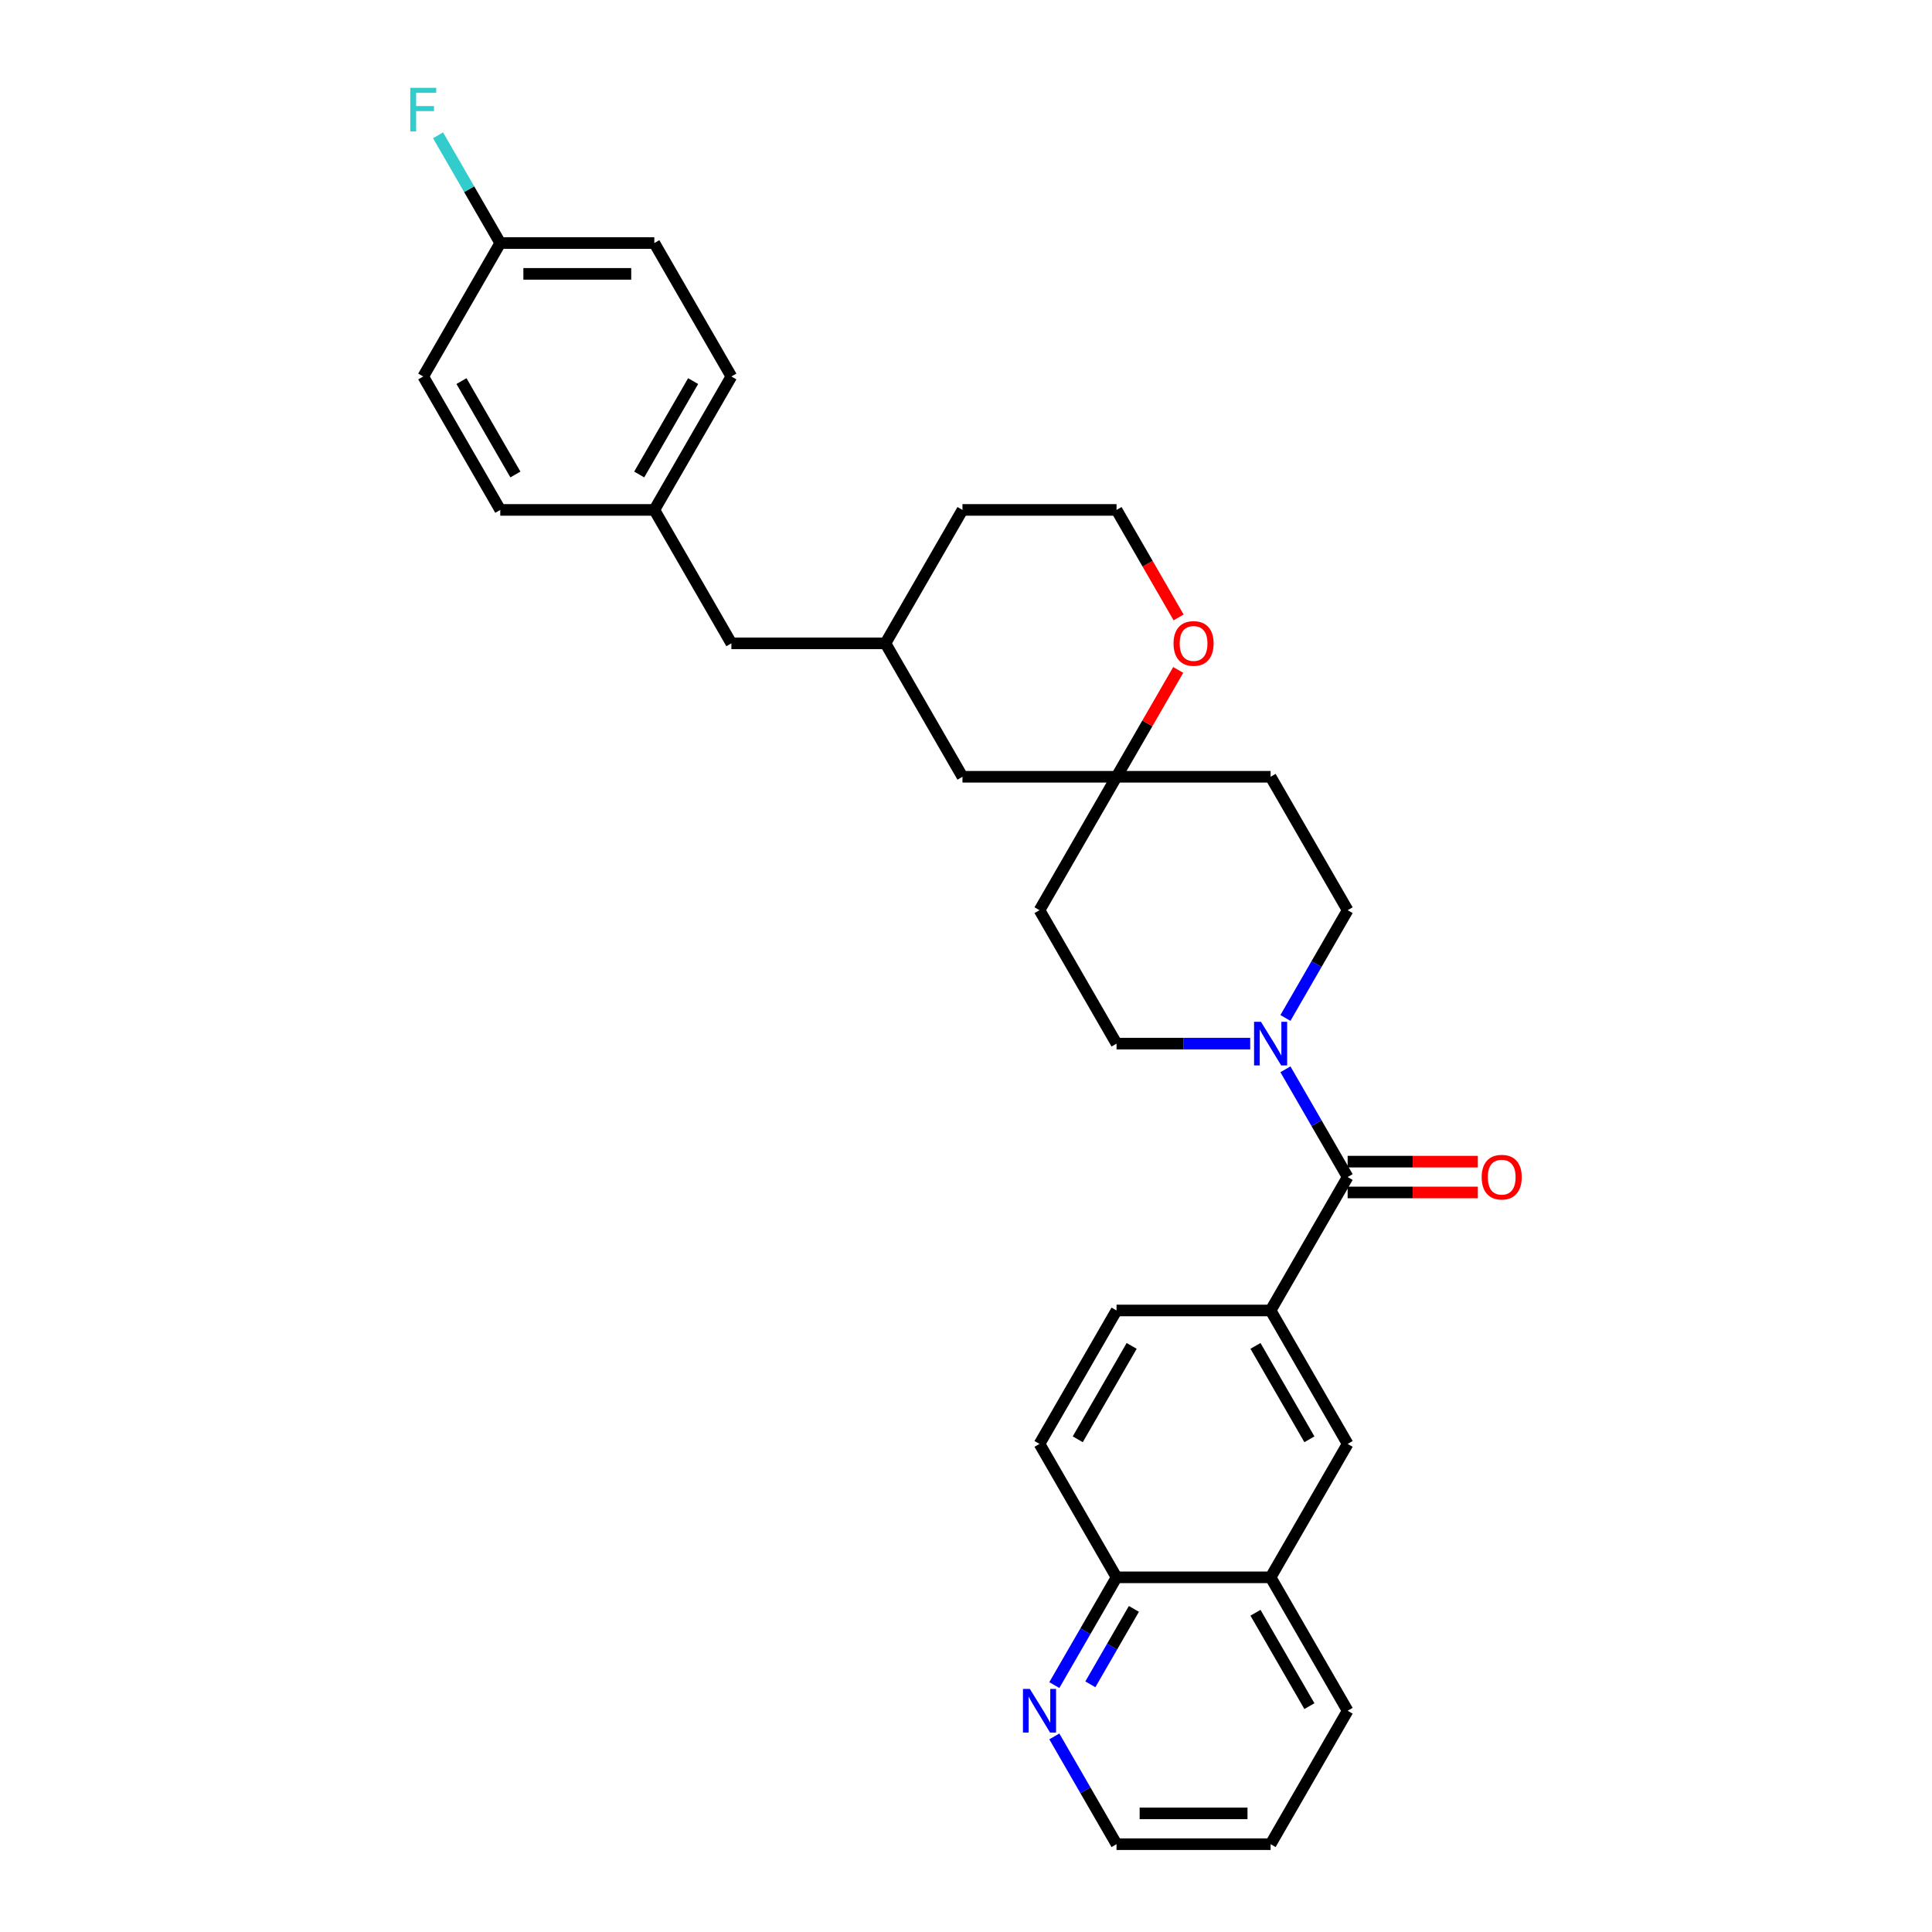<?xml version='1.0' encoding='iso-8859-1'?>
<svg version='1.1' baseProfile='full'
              xmlns='http://www.w3.org/2000/svg'
                      xmlns:rdkit='http://www.rdkit.org/xml'
                      xmlns:xlink='http://www.w3.org/1999/xlink'
                  xml:space='preserve'
width='1000px' height='1000px' viewBox='0 0 1000 1000'>
<!-- END OF HEADER -->
<rect style='opacity:1.0;fill:#FFFFFF;stroke:none' width='1000' height='1000' x='0' y='0'> </rect>
<path class='bond-0' d='M 697.537,609.238 L 681.436,581.35' style='fill:none;fill-rule:evenodd;stroke:#000000;stroke-width:6px;stroke-linecap:butt;stroke-linejoin:miter;stroke-opacity:1' />
<path class='bond-0' d='M 681.436,581.35 L 665.335,553.462' style='fill:none;fill-rule:evenodd;stroke:#0000FF;stroke-width:6px;stroke-linecap:butt;stroke-linejoin:miter;stroke-opacity:1' />
<path class='bond-1' d='M 697.537,609.238 L 657.664,678.3' style='fill:none;fill-rule:evenodd;stroke:#000000;stroke-width:6px;stroke-linecap:butt;stroke-linejoin:miter;stroke-opacity:1' />
<path class='bond-8' d='M 697.537,617.213 L 731.229,617.213' style='fill:none;fill-rule:evenodd;stroke:#000000;stroke-width:6px;stroke-linecap:butt;stroke-linejoin:miter;stroke-opacity:1' />
<path class='bond-8' d='M 731.229,617.213 L 764.922,617.213' style='fill:none;fill-rule:evenodd;stroke:#FF0000;stroke-width:6px;stroke-linecap:butt;stroke-linejoin:miter;stroke-opacity:1' />
<path class='bond-8' d='M 697.537,601.264 L 731.229,601.264' style='fill:none;fill-rule:evenodd;stroke:#000000;stroke-width:6px;stroke-linecap:butt;stroke-linejoin:miter;stroke-opacity:1' />
<path class='bond-8' d='M 731.229,601.264 L 764.922,601.264' style='fill:none;fill-rule:evenodd;stroke:#FF0000;stroke-width:6px;stroke-linecap:butt;stroke-linejoin:miter;stroke-opacity:1' />
<path class='bond-5' d='M 665.335,526.891 L 681.436,499.003' style='fill:none;fill-rule:evenodd;stroke:#0000FF;stroke-width:6px;stroke-linecap:butt;stroke-linejoin:miter;stroke-opacity:1' />
<path class='bond-5' d='M 681.436,499.003 L 697.537,471.115' style='fill:none;fill-rule:evenodd;stroke:#000000;stroke-width:6px;stroke-linecap:butt;stroke-linejoin:miter;stroke-opacity:1' />
<path class='bond-6' d='M 647.106,540.177 L 612.513,540.177' style='fill:none;fill-rule:evenodd;stroke:#0000FF;stroke-width:6px;stroke-linecap:butt;stroke-linejoin:miter;stroke-opacity:1' />
<path class='bond-6' d='M 612.513,540.177 L 577.919,540.177' style='fill:none;fill-rule:evenodd;stroke:#000000;stroke-width:6px;stroke-linecap:butt;stroke-linejoin:miter;stroke-opacity:1' />
<path class='bond-3' d='M 657.664,678.3 L 697.537,747.361' style='fill:none;fill-rule:evenodd;stroke:#000000;stroke-width:6px;stroke-linecap:butt;stroke-linejoin:miter;stroke-opacity:1' />
<path class='bond-3' d='M 649.833,696.633 L 677.744,744.976' style='fill:none;fill-rule:evenodd;stroke:#000000;stroke-width:6px;stroke-linecap:butt;stroke-linejoin:miter;stroke-opacity:1' />
<path class='bond-11' d='M 657.664,678.3 L 577.919,678.3' style='fill:none;fill-rule:evenodd;stroke:#000000;stroke-width:6px;stroke-linecap:butt;stroke-linejoin:miter;stroke-opacity:1' />
<path class='bond-2' d='M 577.919,402.054 L 538.046,471.115' style='fill:none;fill-rule:evenodd;stroke:#000000;stroke-width:6px;stroke-linecap:butt;stroke-linejoin:miter;stroke-opacity:1' />
<path class='bond-7' d='M 577.919,402.054 L 593.882,374.405' style='fill:none;fill-rule:evenodd;stroke:#000000;stroke-width:6px;stroke-linecap:butt;stroke-linejoin:miter;stroke-opacity:1' />
<path class='bond-7' d='M 593.882,374.405 L 609.845,346.756' style='fill:none;fill-rule:evenodd;stroke:#FF0000;stroke-width:6px;stroke-linecap:butt;stroke-linejoin:miter;stroke-opacity:1' />
<path class='bond-15' d='M 577.919,402.054 L 498.174,402.054' style='fill:none;fill-rule:evenodd;stroke:#000000;stroke-width:6px;stroke-linecap:butt;stroke-linejoin:miter;stroke-opacity:1' />
<path class='bond-30' d='M 577.919,402.054 L 657.664,402.054' style='fill:none;fill-rule:evenodd;stroke:#000000;stroke-width:6px;stroke-linecap:butt;stroke-linejoin:miter;stroke-opacity:1' />
<path class='bond-4' d='M 697.537,747.361 L 657.664,816.423' style='fill:none;fill-rule:evenodd;stroke:#000000;stroke-width:6px;stroke-linecap:butt;stroke-linejoin:miter;stroke-opacity:1' />
<path class='bond-27' d='M 657.664,816.423 L 697.537,885.484' style='fill:none;fill-rule:evenodd;stroke:#000000;stroke-width:6px;stroke-linecap:butt;stroke-linejoin:miter;stroke-opacity:1' />
<path class='bond-27' d='M 649.833,834.756 L 677.744,883.099' style='fill:none;fill-rule:evenodd;stroke:#000000;stroke-width:6px;stroke-linecap:butt;stroke-linejoin:miter;stroke-opacity:1' />
<path class='bond-31' d='M 657.664,816.423 L 577.919,816.423' style='fill:none;fill-rule:evenodd;stroke:#000000;stroke-width:6px;stroke-linecap:butt;stroke-linejoin:miter;stroke-opacity:1' />
<path class='bond-12' d='M 697.537,471.115 L 657.664,402.054' style='fill:none;fill-rule:evenodd;stroke:#000000;stroke-width:6px;stroke-linecap:butt;stroke-linejoin:miter;stroke-opacity:1' />
<path class='bond-13' d='M 577.919,540.177 L 538.046,471.115' style='fill:none;fill-rule:evenodd;stroke:#000000;stroke-width:6px;stroke-linecap:butt;stroke-linejoin:miter;stroke-opacity:1' />
<path class='bond-20' d='M 610.048,319.579 L 593.983,291.755' style='fill:none;fill-rule:evenodd;stroke:#FF0000;stroke-width:6px;stroke-linecap:butt;stroke-linejoin:miter;stroke-opacity:1' />
<path class='bond-20' d='M 593.983,291.755 L 577.919,263.931' style='fill:none;fill-rule:evenodd;stroke:#000000;stroke-width:6px;stroke-linecap:butt;stroke-linejoin:miter;stroke-opacity:1' />
<path class='bond-9' d='M 545.717,872.198 L 561.818,844.31' style='fill:none;fill-rule:evenodd;stroke:#0000FF;stroke-width:6px;stroke-linecap:butt;stroke-linejoin:miter;stroke-opacity:1' />
<path class='bond-9' d='M 561.818,844.31 L 577.919,816.423' style='fill:none;fill-rule:evenodd;stroke:#000000;stroke-width:6px;stroke-linecap:butt;stroke-linejoin:miter;stroke-opacity:1' />
<path class='bond-9' d='M 564.36,871.807 L 575.63,852.285' style='fill:none;fill-rule:evenodd;stroke:#0000FF;stroke-width:6px;stroke-linecap:butt;stroke-linejoin:miter;stroke-opacity:1' />
<path class='bond-9' d='M 575.63,852.285 L 586.901,832.763' style='fill:none;fill-rule:evenodd;stroke:#000000;stroke-width:6px;stroke-linecap:butt;stroke-linejoin:miter;stroke-opacity:1' />
<path class='bond-26' d='M 545.717,898.77 L 561.818,926.658' style='fill:none;fill-rule:evenodd;stroke:#0000FF;stroke-width:6px;stroke-linecap:butt;stroke-linejoin:miter;stroke-opacity:1' />
<path class='bond-26' d='M 561.818,926.658 L 577.919,954.545' style='fill:none;fill-rule:evenodd;stroke:#000000;stroke-width:6px;stroke-linecap:butt;stroke-linejoin:miter;stroke-opacity:1' />
<path class='bond-10' d='M 577.919,816.423 L 538.046,747.361' style='fill:none;fill-rule:evenodd;stroke:#000000;stroke-width:6px;stroke-linecap:butt;stroke-linejoin:miter;stroke-opacity:1' />
<path class='bond-14' d='M 577.919,678.3 L 538.046,747.361' style='fill:none;fill-rule:evenodd;stroke:#000000;stroke-width:6px;stroke-linecap:butt;stroke-linejoin:miter;stroke-opacity:1' />
<path class='bond-14' d='M 585.751,696.633 L 557.84,744.976' style='fill:none;fill-rule:evenodd;stroke:#000000;stroke-width:6px;stroke-linecap:butt;stroke-linejoin:miter;stroke-opacity:1' />
<path class='bond-16' d='M 498.174,402.054 L 458.301,332.992' style='fill:none;fill-rule:evenodd;stroke:#000000;stroke-width:6px;stroke-linecap:butt;stroke-linejoin:miter;stroke-opacity:1' />
<path class='bond-17' d='M 458.301,332.992 L 378.556,332.992' style='fill:none;fill-rule:evenodd;stroke:#000000;stroke-width:6px;stroke-linecap:butt;stroke-linejoin:miter;stroke-opacity:1' />
<path class='bond-28' d='M 458.301,332.992 L 498.174,263.931' style='fill:none;fill-rule:evenodd;stroke:#000000;stroke-width:6px;stroke-linecap:butt;stroke-linejoin:miter;stroke-opacity:1' />
<path class='bond-18' d='M 378.556,332.992 L 338.683,263.931' style='fill:none;fill-rule:evenodd;stroke:#000000;stroke-width:6px;stroke-linecap:butt;stroke-linejoin:miter;stroke-opacity:1' />
<path class='bond-24' d='M 338.683,263.931 L 258.938,263.931' style='fill:none;fill-rule:evenodd;stroke:#000000;stroke-width:6px;stroke-linecap:butt;stroke-linejoin:miter;stroke-opacity:1' />
<path class='bond-25' d='M 338.683,263.931 L 378.556,194.869' style='fill:none;fill-rule:evenodd;stroke:#000000;stroke-width:6px;stroke-linecap:butt;stroke-linejoin:miter;stroke-opacity:1' />
<path class='bond-25' d='M 330.852,245.597 L 358.763,197.254' style='fill:none;fill-rule:evenodd;stroke:#000000;stroke-width:6px;stroke-linecap:butt;stroke-linejoin:miter;stroke-opacity:1' />
<path class='bond-19' d='M 258.938,125.808 L 338.683,125.808' style='fill:none;fill-rule:evenodd;stroke:#000000;stroke-width:6px;stroke-linecap:butt;stroke-linejoin:miter;stroke-opacity:1' />
<path class='bond-19' d='M 270.9,141.757 L 326.721,141.757' style='fill:none;fill-rule:evenodd;stroke:#000000;stroke-width:6px;stroke-linecap:butt;stroke-linejoin:miter;stroke-opacity:1' />
<path class='bond-21' d='M 258.938,125.808 L 242.837,97.92' style='fill:none;fill-rule:evenodd;stroke:#000000;stroke-width:6px;stroke-linecap:butt;stroke-linejoin:miter;stroke-opacity:1' />
<path class='bond-21' d='M 242.837,97.92 L 226.736,70.032' style='fill:none;fill-rule:evenodd;stroke:#33CCCC;stroke-width:6px;stroke-linecap:butt;stroke-linejoin:miter;stroke-opacity:1' />
<path class='bond-34' d='M 258.938,125.808 L 219.065,194.869' style='fill:none;fill-rule:evenodd;stroke:#000000;stroke-width:6px;stroke-linecap:butt;stroke-linejoin:miter;stroke-opacity:1' />
<path class='bond-33' d='M 577.919,263.931 L 498.174,263.931' style='fill:none;fill-rule:evenodd;stroke:#000000;stroke-width:6px;stroke-linecap:butt;stroke-linejoin:miter;stroke-opacity:1' />
<path class='bond-22' d='M 219.065,194.869 L 258.938,263.931' style='fill:none;fill-rule:evenodd;stroke:#000000;stroke-width:6px;stroke-linecap:butt;stroke-linejoin:miter;stroke-opacity:1' />
<path class='bond-22' d='M 238.858,197.254 L 266.769,245.597' style='fill:none;fill-rule:evenodd;stroke:#000000;stroke-width:6px;stroke-linecap:butt;stroke-linejoin:miter;stroke-opacity:1' />
<path class='bond-23' d='M 338.683,125.808 L 378.556,194.869' style='fill:none;fill-rule:evenodd;stroke:#000000;stroke-width:6px;stroke-linecap:butt;stroke-linejoin:miter;stroke-opacity:1' />
<path class='bond-32' d='M 577.919,954.545 L 657.664,954.545' style='fill:none;fill-rule:evenodd;stroke:#000000;stroke-width:6px;stroke-linecap:butt;stroke-linejoin:miter;stroke-opacity:1' />
<path class='bond-32' d='M 589.881,938.596 L 645.703,938.596' style='fill:none;fill-rule:evenodd;stroke:#000000;stroke-width:6px;stroke-linecap:butt;stroke-linejoin:miter;stroke-opacity:1' />
<path class='bond-29' d='M 697.537,885.484 L 657.664,954.545' style='fill:none;fill-rule:evenodd;stroke:#000000;stroke-width:6px;stroke-linecap:butt;stroke-linejoin:miter;stroke-opacity:1' />
<path  class='atom-1' d='M 652.672 528.885
L 660.073 540.847
Q 660.806 542.027, 661.987 544.164
Q 663.167 546.301, 663.231 546.429
L 663.231 528.885
L 666.229 528.885
L 666.229 551.469
L 663.135 551.469
L 655.192 538.39
Q 654.267 536.859, 653.278 535.105
Q 652.322 533.35, 652.034 532.808
L 652.034 551.469
L 649.1 551.469
L 649.1 528.885
L 652.672 528.885
' fill='#0000FF'/>
<path  class='atom-8' d='M 607.425 333.056
Q 607.425 327.633, 610.104 324.603
Q 612.784 321.573, 617.792 321.573
Q 622.8 321.573, 625.479 324.603
Q 628.159 327.633, 628.159 333.056
Q 628.159 338.543, 625.447 341.669
Q 622.736 344.763, 617.792 344.763
Q 612.816 344.763, 610.104 341.669
Q 607.425 338.574, 607.425 333.056
M 617.792 342.211
Q 621.237 342.211, 623.087 339.914
Q 624.969 337.586, 624.969 333.056
Q 624.969 328.622, 623.087 326.389
Q 621.237 324.125, 617.792 324.125
Q 614.347 324.125, 612.465 326.358
Q 610.615 328.59, 610.615 333.056
Q 610.615 337.618, 612.465 339.914
Q 614.347 342.211, 617.792 342.211
' fill='#FF0000'/>
<path  class='atom-9' d='M 766.916 609.302
Q 766.916 603.879, 769.595 600.849
Q 772.274 597.819, 777.282 597.819
Q 782.29 597.819, 784.97 600.849
Q 787.649 603.879, 787.649 609.302
Q 787.649 614.788, 784.938 617.914
Q 782.227 621.009, 777.282 621.009
Q 772.306 621.009, 769.595 617.914
Q 766.916 614.82, 766.916 609.302
M 777.282 618.457
Q 780.727 618.457, 782.577 616.16
Q 784.459 613.831, 784.459 609.302
Q 784.459 604.868, 782.577 602.635
Q 780.727 600.37, 777.282 600.37
Q 773.837 600.37, 771.955 602.603
Q 770.105 604.836, 770.105 609.302
Q 770.105 613.863, 771.955 616.16
Q 773.837 618.457, 777.282 618.457
' fill='#FF0000'/>
<path  class='atom-10' d='M 533.054 874.192
L 540.455 886.154
Q 541.188 887.334, 542.369 889.471
Q 543.549 891.608, 543.613 891.736
L 543.613 874.192
L 546.611 874.192
L 546.611 896.776
L 543.517 896.776
L 535.574 883.698
Q 534.649 882.167, 533.66 880.412
Q 532.704 878.658, 532.416 878.116
L 532.416 896.776
L 529.482 896.776
L 529.482 874.192
L 533.054 874.192
' fill='#0000FF'/>
<path  class='atom-22' d='M 212.351 45.455
L 225.78 45.455
L 225.78 48.038
L 215.381 48.038
L 215.381 54.896
L 224.631 54.896
L 224.631 57.512
L 215.381 57.512
L 215.381 68.038
L 212.351 68.038
L 212.351 45.455
' fill='#33CCCC'/>
</svg>
